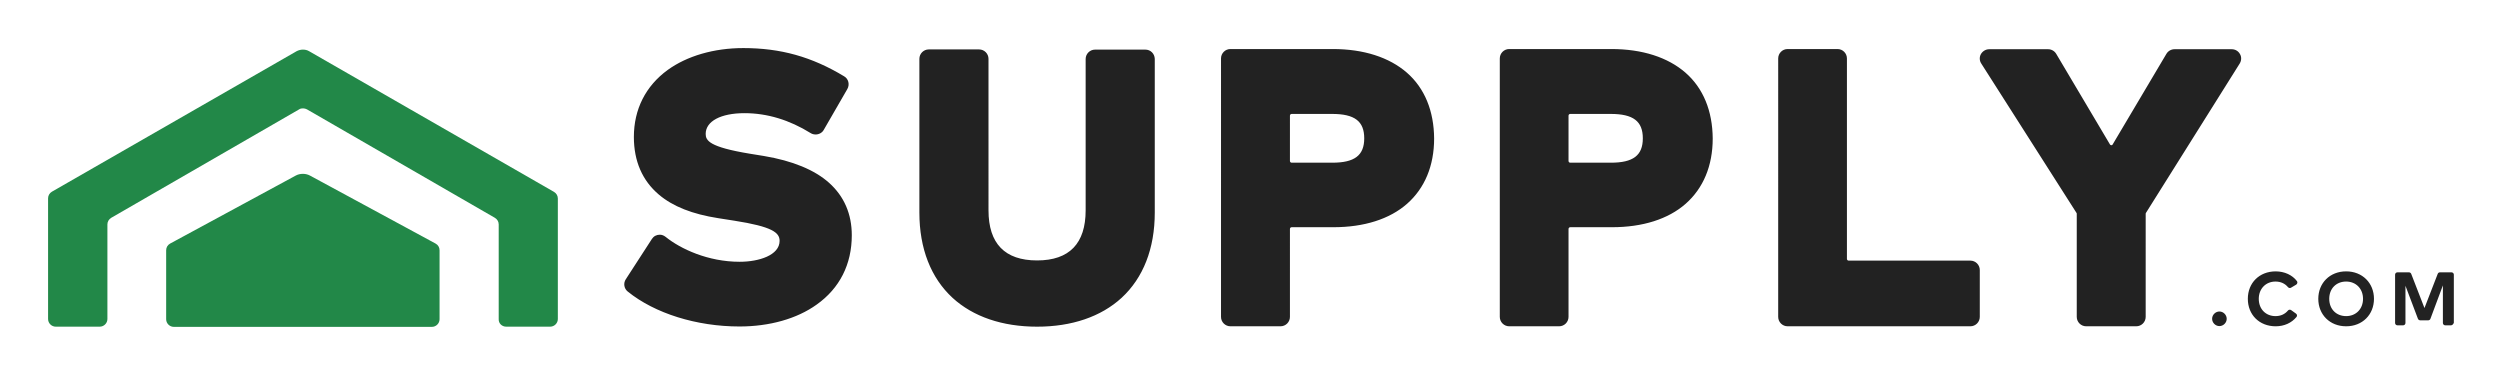 <svg xmlns="http://www.w3.org/2000/svg" role="img" viewBox="-25.04 -25.04 1302.08 195.08"><path fill="#222" d="M406.8 70.2c-7.6-6.8-19.1-11.5-34-14l-7.4-1.2c-21.2-3.5-22.9-6.9-22.9-10.3 0-6.6 7.9-10.8 20.2-10.8 11.8 0 23.4 3.5 34.5 10.4.8.5 1.7.7 2.6.7 1.7 0 3.4-.9 4.2-2.4l12.3-21.3c1.3-2.3.6-5.3-1.7-6.6C397.7 4.5 381.5 0 362.1 0c-15.3 0-29.3 4.1-39.4 11.4-11.5 8.4-17.6 20.5-17.6 34.9 0 12.6 4.4 22.7 13 30 7.3 6.2 17.5 10.2 31 12.3l8.3 1.3c19.8 3.1 23.6 6.2 23.6 10.5 0 7.5-10.8 10.9-20.8 10.9-16.5 0-30.8-6.7-38.6-13-.9-.7-1.9-1.1-3-1.1-1.7 0-3.2.8-4.1 2.2l-13.6 21c-1.4 2.1-.9 4.9 1 6.4 14.1 11.4 35.9 18.2 58.2 18.2 15.6 0 29.9-4 40.2-11.4 12-8.5 18.3-21 18.3-36.1 0-11.1-4-20.3-11.8-27.3zM571.5.8h-26.2c-2.7 0-4.9 2.2-4.9 4.9v78.8c0 17.3-8.5 26.1-25.3 26.1s-25.3-8.8-25.3-26.1V5.6c0-2.7-2.2-4.9-4.9-4.9h-26.2c-2.7 0-4.9 2.2-4.9 4.9v80.1c0 18.7 6 34 17.3 44.4 10.7 9.8 25.9 15 44 15s33.3-5.2 44-15c11.3-10.4 17.3-25.7 17.3-44.4V5.6c-.1-2.7-2.2-4.8-4.9-4.8zm136.2 12C698.5 4.8 685.2.5 669.1.5h-53.3c-2.7 0-4.9 2.2-4.9 4.9V140c0 2.7 2.2 4.9 4.9 4.9h26.1c2.7 0 4.9-2.2 4.9-4.9V94.2c0-.5.4-.9.9-.9h21.7c16 0 29.3-4.2 38.4-12.2 9.2-8.1 14.1-19.8 14.1-34-.1-14.3-4.9-26.2-14.2-34.3zm-60.9 22.4c0-.5.4-.9.9-.9h21.1c11.7 0 16.7 3.8 16.7 12.7s-5 12.7-16.7 12.7h-21.1c-.5 0-.9-.4-.9-.9V35.2zm206-22.4C843.6 4.8 830.3.5 814.2.5H761c-2.7 0-4.9 2.2-4.9 4.9V140c0 2.7 2.2 4.9 4.9 4.9h26c2.7 0 4.9-2.2 4.9-4.9V94.2c0-.5.4-.9.9-.9h21.7c16 0 29.3-4.2 38.4-12.2 9.2-8.1 14.1-19.8 14.1-34-.1-14.3-4.9-26.2-14.2-34.3zm-60.9 22.4c0-.5.4-.9.9-.9h21.1c11.7 0 16.7 3.8 16.7 12.7s-5 12.7-16.7 12.7h-21.1c-.5 0-.9-.4-.9-.9V35.2zm209.3 75.5h-63.4c-.5 0-.9-.4-.9-.9V5.4c0-2.7-2.2-4.9-4.9-4.9h-26c-2.7 0-4.9 2.2-4.9 4.9V140c0 2.7 2.2 4.9 4.9 4.9h95.2c2.7 0 4.9-2.2 4.9-4.9v-24.4c0-2.7-2.2-4.9-4.9-4.9zM1141.6 3.1c-.9-1.6-2.5-2.5-4.3-2.5h-29.8c-1.7 0-3.3.9-4.2 2.4l-28 47.2c-.2.4-.6.4-.7.4s-.5-.1-.7-.4l-28-47.2c-.9-1.5-2.5-2.4-4.2-2.4H1011c-1.8 0-3.4 1-4.3 2.5-.9 1.6-.8 3.5.2 5l49.6 77.8c.1.1.1.3.1.5V140c0 2.7 2.2 4.9 4.9 4.9h26.1c2.7 0 4.9-2.2 4.9-4.9V86.4c0-.2 0-.3.1-.5L1141.5 8c.9-1.5 1-3.4.1-4.9zm-6.9 137.9c0 2.1-1.8 3.8-3.8 3.8-2.1 0-3.8-1.8-3.8-3.8 0-2.1 1.8-3.8 3.8-3.8 2.1 0 3.8 1.8 3.8 3.8zm36.2-17.8l-2.7 1.6c-.5.3-1.2.2-1.6-.3-1.6-1.9-3.8-2.9-6.5-2.9-5 0-8.7 3.7-8.7 9 0 5.5 3.8 9 8.7 9 2.7 0 4.9-1 6.5-2.9.4-.5 1.1-.6 1.7-.2l2.5 1.8c.6.4.7 1.3.2 1.8-2.5 3-6.3 4.8-10.8 4.8-8.5 0-14.5-6-14.5-14.3s6-14.3 14.5-14.3c4.6 0 8.7 1.9 11.1 5.1.4.5.2 1.4-.4 1.8zm40.5 7.4c0 8.2-6 14.3-14.5 14.3s-14.5-6.1-14.5-14.3c0-8.2 6-14.3 14.5-14.3s14.5 6.1 14.5 14.3zm-23.3 0c0 5.4 3.7 9 8.8 9 5.1 0 8.8-3.7 8.8-9s-3.7-9-8.8-9c-5.1 0-8.8 3.6-8.8 9zm63.4 13.8h-3c-.7 0-1.2-.6-1.2-1.2v-19.6l-6.5 17.4c-.2.5-.6.8-1.2.8h-4.1c-.5 0-1-.3-1.2-.8l-6.5-17.2v19.4c0 .7-.6 1.2-1.2 1.2h-3c-.7 0-1.2-.6-1.2-1.2V118c0-.7.6-1.2 1.2-1.2h6c.5 0 1 .3 1.2.8l6.9 17.8 6.9-17.8c.2-.5.6-.8 1.2-.8h6c.7 0 1.2.6 1.2 1.2v25.1c-.3.7-.8 1.3-1.5 1.3z"/><path fill="#228848" d="M238.6 145.1h22.9c2.2 0 4-1.8 4-4V78.3c0-1.4-.8-2.7-2-3.4L135.9 1.6c-1-.6-2.1-.8-3.2-.8s-2.2.3-3.2.8L2 74.8c-1.2.7-2 2-2 3.4v62.9c0 2.2 1.8 4 4 4h22.9c2.2 0 4-1.8 4-4V91.8c0-1.4.8-2.7 2-3.4l97.9-56.5c.6-.4 1.3-.5 2-.5s1.4.2 2 .5l97.9 56.5c1.2.7 2 2 2 3.4v49.4c-.1 2.2 1.7 3.9 3.9 3.9z"/><path fill="#228848" d="M136.4 66.4c-1.1-.6-2.4-.9-3.7-.9-1.3 0-2.6.3-3.7.9l-65.4 35.4c-1.3.7-2.1 2-2.1 3.5v35.9c0 2.2 1.8 4 4 4h134.4c2.2 0 4-1.8 4-4v-35.9c0-1.5-.8-2.8-2.1-3.5l-65.4-35.4z"/></svg>